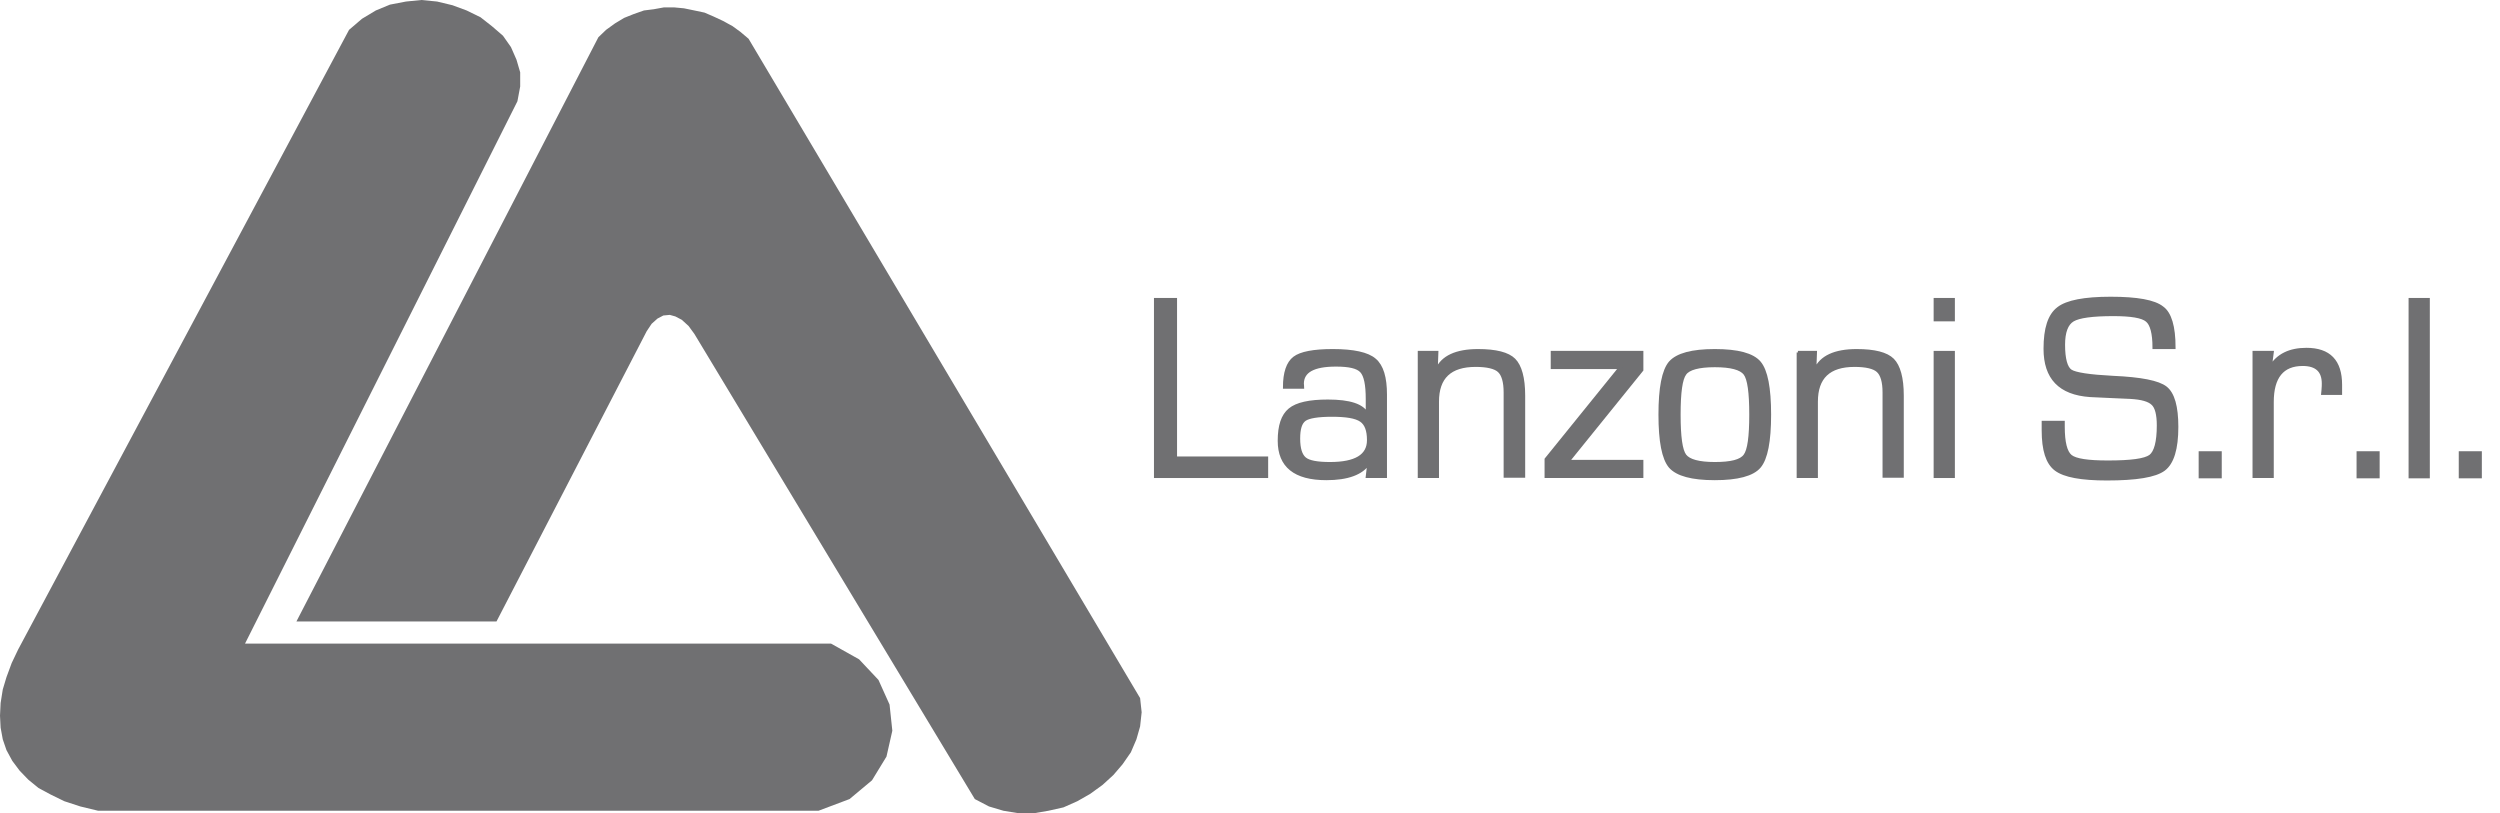 <?xml version="1.0" encoding="utf-8"?>
<!-- Generator: Adobe Illustrator 26.3.1, SVG Export Plug-In . SVG Version: 6.00 Build 0)  -->
<svg version="1.1" xmlns="http://www.w3.org/2000/svg" xmlns:xlink="http://www.w3.org/1999/xlink" x="0px" y="0px"
	 viewBox="0 0 812.2 264.2" style="enable-background:new 0 0 812.2 264.2;" xml:space="preserve">
<style type="text/css">
	.st0{display:none;}
	.st1{display:inline;fill:#E30613;}
	.st2{fill-rule:evenodd;clip-rule:evenodd;fill:#7F7F7F;}
	.st3{fill-rule:evenodd;clip-rule:evenodd;fill:#707072;}
	.st4{fill-rule:evenodd;clip-rule:evenodd;fill:#9CC565;}
	.st5{fill-rule:evenodd;clip-rule:evenodd;fill:#0C669A;}
	.st6{fill:#707072;stroke:#707072;stroke-miterlimit:10;}
	.st7{display:inline;}
</style>
<g id="Layer_1">
	<g>
		<g>
			<polygon class="st3" points="265.9,263.4 276,259.6 283.3,253.5 288,245.8 289.9,237.4 289,228.9 285.4,220.9 279.1,214.2 
				270,209.1 79.6,209.1 168.1,32.9 169,28.1 169,23.5 167.8,19.4 166,15.3 163.4,11.6 159.8,8.5 156.1,5.6 151.6,3.4 147,1.7 
				142,0.5 136.9,0 131.9,0.5 126.7,1.5 122.1,3.4 117.6,6.1 113.4,9.7 5.9,211 3.8,215.4 2.1,220 0.9,224 0.2,228.4 0,232.5 
				0.2,236.4 0.9,240.2 2.1,243.7 4,247.2 6.4,250.4 9.2,253.3 12.5,256 16.4,258.1 20.9,260.3 26.1,262 31.9,263.4 			"/>
		</g>
		<g>
			<polygon class="st3" points="370.4,226.8 243.2,12.6 240.6,10.4 238,8.5 234.9,6.8 231.9,5.4 228.9,4.1 225.6,3.4 222.2,2.7 
				219,2.4 215.7,2.4 212.4,3 209.2,3.4 205.8,4.6 202.8,5.8 199.8,7.6 196.9,9.7 194.4,12.1 96.3,201.9 161.3,201.9 210.1,107.6 
				211.7,105.2 213.6,103.5 215.5,102.5 217.6,102.3 219.4,102.8 221.5,103.9 223.7,105.9 225.6,108.5 316.7,259.6 321.3,262 
				326,263.4 330.9,264.2 335.9,264.2 340.6,263.4 345.5,262.3 350,260.3 354.2,257.9 358.2,255 361.7,251.8 364.7,248.3 
				367.4,244.4 369.2,240.2 370.4,236 370.9,231.4 			"/>
		</g>
	</g>
	<g>
		<path class="st6" d="M381.9,97.3v51.5h29.6v6h-36.1V97.3H381.9z"/>
		<path class="st6" d="M423.2,125.8h-5.9c0-4.7,1.1-7.9,3.2-9.5c2.1-1.6,6.3-2.4,12.5-2.4c6.7,0,11.3,1,13.6,3
			c2.4,2,3.5,5.8,3.5,11.3v26.6h-5.9l0.5-4.3l-0.1,0c-2.2,3.3-6.8,5-13.7,5c-10.2,0-15.3-4.1-15.3-12.3c0-4.9,1.1-8.2,3.4-10.1
			c2.3-1.9,6.4-2.8,12.4-2.8c7.1,0,11.3,1.4,12.7,4.2l0.1,0v-4.9c0-4.6-0.6-7.6-1.9-9c-1.3-1.4-4-2-8.3-2c-7.3,0-10.9,2-10.9,6.1
			C423.1,124.8,423.2,125.2,423.2,125.8z M432.7,134.9c-4.5,0-7.5,0.5-8.8,1.4c-1.4,1-2,3-2,6.2c0,3.3,0.7,5.4,2,6.5
			s4.1,1.6,8.2,1.6c8.3,0,12.5-2.5,12.5-7.6c0-3.2-0.8-5.3-2.4-6.4C440.5,135.4,437.3,134.9,432.7,134.9z"/>
		<path class="st6" d="M461.1,114.5h5.7l-0.2,5.5l0.2,0.1c1.8-4.1,6.3-6.2,13.4-6.2c5.8,0,9.7,1,11.7,3c2,2,3.1,5.9,3.1,11.6v26.2
			H489v-25.7v-1.5c0-3.5-0.7-5.8-2-7c-1.3-1.2-3.9-1.8-7.6-1.8c-8.3,0-12.4,3.9-12.4,11.8v24.3h-5.9V114.5z"/>
		<path class="st6" d="M504.3,114.5h29.1v5.7l-24,29.7h24v4.9h-31.1v-5.6l24.1-29.8h-22.1V114.5z"/>
		<path class="st6" d="M557.1,113.9c7.5,0,12.3,1.3,14.5,3.9c2.2,2.6,3.3,8.2,3.3,16.9c0,8.7-1.1,14.3-3.3,16.9
			c-2.2,2.6-7.1,3.9-14.5,3.9c-7.4,0-12.2-1.3-14.5-3.9c-2.2-2.6-3.3-8.2-3.3-16.9c0-8.7,1.1-14.3,3.3-16.9
			C544.9,115.2,549.7,113.9,557.1,113.9z M557.1,118.8c-5.2,0-8.5,0.9-9.7,2.6c-1.3,1.7-1.9,6.1-1.9,13.3c0,7.2,0.6,11.6,1.9,13.3
			c1.3,1.7,4.5,2.6,9.7,2.6c5.3,0,8.5-0.8,9.8-2.6c1.3-1.7,1.9-6.1,1.9-13.3c0-7.2-0.6-11.6-1.9-13.3
			C565.6,119.7,562.4,118.8,557.1,118.8z"/>
		<path class="st6" d="M584.1,114.5h5.7l-0.2,5.5l0.2,0.1c1.8-4.1,6.3-6.2,13.4-6.2c5.8,0,9.7,1,11.7,3c2,2,3.1,5.9,3.1,11.6v26.2
			h-5.9v-25.7v-1.5c0-3.5-0.7-5.8-2-7c-1.3-1.2-3.9-1.8-7.6-1.8c-8.3,0-12.4,3.9-12.4,11.8v24.3h-5.9V114.5z"/>
		<path class="st6" d="M634.6,97.3v6.6h-5.9v-6.6H634.6z M634.6,114.5v40.3h-5.9v-40.3H634.6z"/>
		<path class="st6" d="M706.3,112.9h-6.5c0-4.6-0.8-7.6-2.3-8.8c-1.5-1.3-5.2-1.9-10.9-1.9c-6.8,0-11.2,0.6-13.2,1.8
			c-2,1.2-3,3.9-3,8c0,4.6,0.8,7.5,2.3,8.5c1.5,1,6.1,1.7,13.8,2.1c9,0.4,14.7,1.5,17.1,3.4c2.4,1.9,3.6,6.1,3.6,12.7
			c0,7.1-1.4,11.7-4.2,13.8c-2.8,2.1-9,3.1-18.5,3.1c-8.3,0-13.8-1-16.6-3.1s-4.1-6.3-4.1-12.7l0-2.6h6.5v1.4c0,5.1,0.8,8.3,2.4,9.6
			s5.6,1.9,12.1,1.9c7.5,0,12-0.6,13.8-1.9c1.7-1.3,2.6-4.6,2.6-10c0-3.5-0.6-5.9-1.8-7c-1.2-1.2-3.6-1.9-7.3-2.1l-6.7-0.3l-6.4-0.3
			c-9.8-0.7-14.6-5.7-14.6-15.2c0-6.6,1.4-10.9,4.3-13.1c2.8-2.2,8.5-3.3,17-3.3c8.6,0,14.2,1,16.8,3.1
			C705,101.8,706.3,106.1,706.3,112.9z"/>
		<path class="st6" d="M721.3,147.1v7.8h-6.5v-7.8H721.3z"/>
		<path class="st6" d="M732.3,114.5h5.9l-0.6,4.6l0.1,0.1c2.3-3.8,6.2-5.7,11.6-5.7c7.4,0,11.1,3.8,11.1,11.5l0,2.8h-5.8l0.1-1
			c0.1-1.1,0.1-1.8,0.1-2.2c0-4.1-2.2-6.2-6.7-6.2c-6.6,0-9.9,4.1-9.9,12.2v24.2h-5.9V114.5z"/>
		<path class="st6" d="M772.6,147.1v7.8h-6.5v-7.8H772.6z"/>
		<path class="st6" d="M788.9,97.3v57.6H783V97.3H788.9z"/>
		<path class="st6" d="M805.8,147.1v7.8h-6.5v-7.8H805.8z"/>
	</g>
</g>
<g id="circle">
</g>
<g id="pancil-bg">
</g>
<g id="pencil">
</g>
<g id="Layer_6" class="st0">
</g>
</svg>
